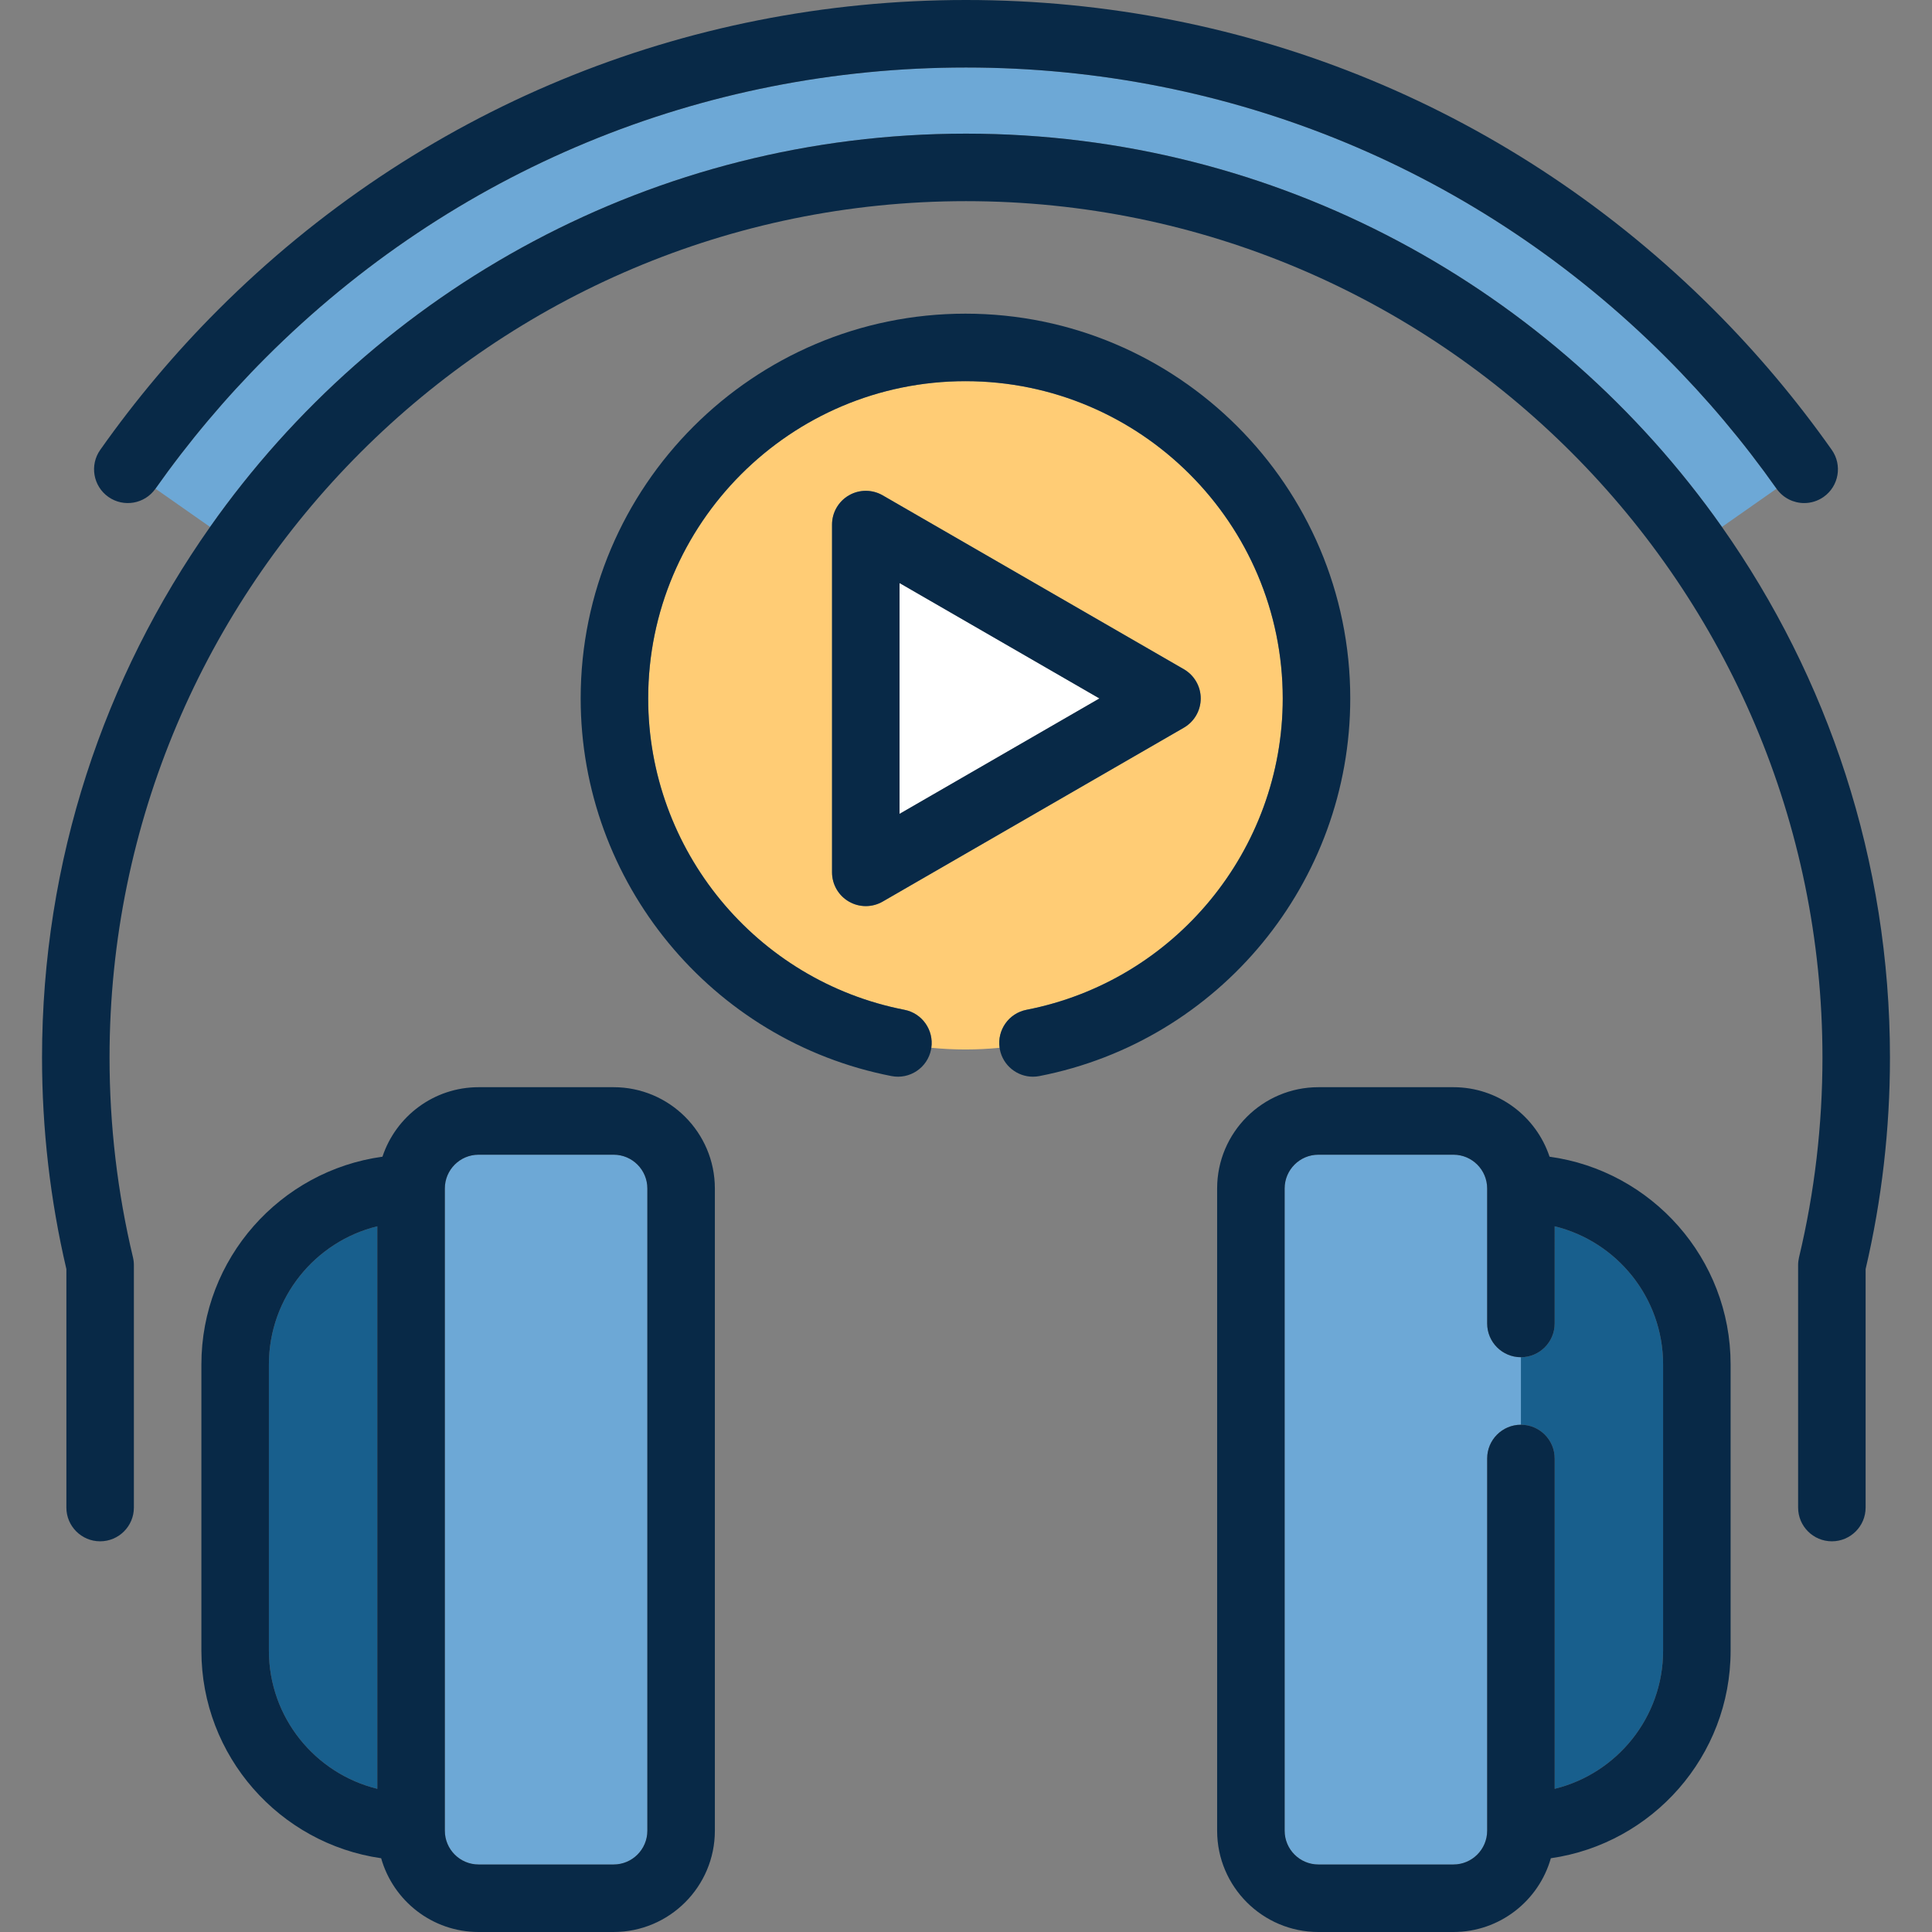 <?xml version="1.0" encoding="iso-8859-1"?>
<!-- Generator: Adobe Illustrator 19.0.0, SVG Export Plug-In . SVG Version: 6.00 Build 0)  -->
<svg version="1.1" id="Capa_1" xmlns="http://www.w3.org/2000/svg" xmlns:xlink="http://www.w3.org/1999/xlink" x="0px" y="0px"
	 viewBox="0 0 429.288 429.288" style="enable-background:new 0 0 429.288 429.288;" xml:space="preserve">
<rect x="0" y="0" width="429.288" height="429.288" fill="#808080" stroke="none"/>
<g>
	<polygon style="fill:#FFFFFF;" points="199.878,180.843 244.298,155.196 199.878,129.55 	"/>
	<path style="fill:#FFCC75;" d="M228.091,224.379c32.99-6.429,56.935-35.524,56.935-69.183c0-38.874-31.626-70.5-70.5-70.5
		s-70.5,31.626-70.5,70.5c0,33.659,23.944,62.754,56.935,69.183c3.947,0.769,6.554,4.504,5.977,8.442
		c2.496,0.241,5.025,0.373,7.584,0.373c2.562,0,5.093-0.132,7.592-0.374C221.537,228.883,224.144,225.148,228.091,224.379z
		 M196.128,200.328c-1.16,0.67-2.455,1.005-3.75,1.005s-2.59-0.335-3.75-1.005c-2.32-1.34-3.75-3.815-3.75-6.495V116.56
		c0-2.68,1.43-5.155,3.75-6.495s5.18-1.34,7.5,0l66.92,38.636c2.32,1.34,3.75,3.815,3.75,6.495s-1.43,5.155-3.75,6.495
		L196.128,200.328z"/>
	<path style="fill:#185F8D;" d="M83.842,397.474V272.48c-13.811,3.376-24.093,15.85-24.093,30.686v63.622
		C59.749,381.624,70.031,394.098,83.842,397.474z"/>
	<path style="fill:#185F8D;" d="M345.446,272.48v21.593c0,4.142-3.358,7.5-7.5,7.5c-0.004,0-0.004,15-0.004,15
		c4.146,0,7.504,3.358,7.504,7.5v73.401c13.811-3.376,24.093-15.85,24.093-30.686v-63.622
		C369.539,288.33,359.257,275.856,345.446,272.48z"/>
	<path style="fill:#6DA8D6;" d="M136.342,256.573h-30c-4.136,0-7.5,3.365-7.5,7.5v142.715c0,4.136,3.364,7.5,7.5,7.5h30
		c4.136,0,7.5-3.364,7.5-7.5V264.073C143.842,259.938,140.478,256.573,136.342,256.573z"/>
	<path style="fill:#6DA8D6;" d="M330.446,294.073v-30c0-4.135-3.364-7.5-7.5-7.5h-30c-4.136,0-7.5,3.365-7.5,7.5v142.715
		c0,4.136,3.364,7.5,7.5,7.5h30c4.136,0,7.5-3.364,7.5-7.5v-82.715c0-4.141,3.356-7.498,7.496-7.5v-15
		C333.801,301.57,330.446,298.213,330.446,294.073z"/>
	<path style="fill:#6DA8D6;" d="M214.644,29.696c69.356,0,130.782,34.575,167.968,87.388l12.135-8.497
		c-7.326-10.386-15.582-20.193-24.539-29.15C328.655,37.884,273.408,15,214.644,15S100.633,37.884,59.081,79.437
		c-8.956,8.957-17.212,18.764-24.538,29.149l12.133,8.499C83.862,64.272,145.288,29.696,214.644,29.696z"/>
	<path style="fill:#082947;" d="M266.798,155.196c0-2.68-1.43-5.155-3.75-6.495l-66.92-38.636c-2.32-1.34-5.18-1.34-7.5,0
		s-3.75,3.815-3.75,6.495v77.273c0,2.68,1.43,5.155,3.75,6.495c1.16,0.67,2.455,1.005,3.75,1.005s2.59-0.335,3.75-1.005
		l66.92-38.637C265.368,160.352,266.798,157.876,266.798,155.196z M199.878,180.843V129.55l44.42,25.646L199.878,180.843z"/>
	<path style="fill:#082947;" d="M382.612,117.084C345.426,64.271,284,29.696,214.644,29.696
		c-69.356,0-130.782,34.575-167.968,87.389C23.166,150.475,9.34,191.151,9.34,235c0,15.867,1.819,31.67,5.409,46.988v52.989
		c0,4.142,3.358,7.5,7.5,7.5s7.5-3.358,7.5-7.5v-53.865c0-0.587-0.069-1.172-0.206-1.743C26.091,264.922,24.34,249.994,24.34,235
		c0-104.934,85.37-190.304,190.304-190.304S404.948,130.066,404.948,235c0,14.994-1.75,29.922-5.203,44.369
		c-0.137,0.571-0.206,1.156-0.206,1.743v53.865c0,4.142,3.358,7.5,7.5,7.5s7.5-3.358,7.5-7.5v-52.989
		c3.589-15.317,5.409-31.121,5.409-46.988C419.948,191.151,406.122,150.474,382.612,117.084z"/>
	<path style="fill:#082947;" d="M136.342,241.573h-30c-9.943,0-18.394,6.485-21.361,15.445
		c-22.691,3.113-40.232,22.615-40.232,46.148v63.622c0,23.433,17.392,42.873,39.943,46.111c2.67,9.446,11.361,16.389,21.65,16.389
		h30c12.407,0,22.5-10.093,22.5-22.5V264.073C158.842,251.666,148.749,241.573,136.342,241.573z M143.842,406.788
		c0,4.136-3.364,7.5-7.5,7.5h-30c-4.136,0-7.5-3.364-7.5-7.5V264.073c0-4.135,3.364-7.5,7.5-7.5h30c4.136,0,7.5,3.365,7.5,7.5
		V406.788z M59.749,303.166c0-14.836,10.282-27.31,24.093-30.686v124.994c-13.811-3.376-24.093-15.85-24.093-30.686V303.166z"/>
	<path style="fill:#082947;" d="M344.307,257.018c-2.967-8.96-11.418-15.445-21.361-15.445h-30c-12.407,0-22.5,10.093-22.5,22.5
		v142.715c0,12.407,10.093,22.5,22.5,22.5h30c10.289,0,18.98-6.944,21.65-16.389c22.552-3.238,39.943-22.677,39.943-46.111v-63.622
		C384.539,279.633,366.998,260.131,344.307,257.018z M369.539,366.788c0,14.836-10.282,27.31-24.093,30.686v-73.401
		c0-4.142-3.358-7.5-7.5-7.5c-4.144,0.002-7.5,3.359-7.5,7.5v82.715c0,4.136-3.364,7.5-7.5,7.5h-30c-4.136,0-7.5-3.364-7.5-7.5
		V264.073c0-4.135,3.364-7.5,7.5-7.5h30c4.136,0,7.5,3.365,7.5,7.5v30c0,4.141,3.356,7.498,7.496,7.5c4.146,0,7.504-3.358,7.504-7.5
		V272.48c13.811,3.376,24.093,15.85,24.093,30.686V366.788z"/>
	<path style="fill:#082947;" d="M214.644,15c58.764,0,114.011,22.884,155.563,64.437c8.957,8.957,17.213,18.765,24.539,29.15
		c1.473,2.088,3.792,3.194,6.147,3.194c1.494,0,3.002-0.445,4.316-1.372c3.385-2.387,4.194-7.066,1.806-10.452
		c-7.821-11.089-16.637-21.563-26.202-31.128C336.428,24.444,277.415,0,214.644,0S92.86,24.444,48.474,68.83
		c-9.565,9.565-18.381,20.039-26.202,31.128c-2.388,3.385-1.579,8.064,1.806,10.452c3.385,2.388,8.065,1.579,10.452-1.806
		c7.339-10.403,15.594-20.21,24.551-29.167C100.633,37.884,155.88,15,214.644,15z"/>
	<path style="fill:#082947;" d="M300.025,155.196c0-47.145-38.355-85.5-85.5-85.5s-85.5,38.355-85.5,85.5
		c0,40.82,29.046,76.107,69.065,83.905c4.066,0.795,8.004-1.861,8.796-5.927c0.023-0.118,0.033-0.236,0.051-0.354
		c0.576-3.938-2.03-7.673-5.977-8.442c-32.99-6.429-56.935-35.524-56.935-69.183c0-38.874,31.626-70.5,70.5-70.5
		s70.5,31.626,70.5,70.5c0,33.659-23.944,62.754-56.935,69.183c-3.947,0.769-6.554,4.504-5.977,8.442
		c0.017,0.118,0.028,0.236,0.051,0.354c0.698,3.582,3.836,6.067,7.353,6.067c0.476,0,0.958-0.045,1.443-0.14
		C270.979,231.304,300.025,196.017,300.025,155.196z"/>
</g>
<g>
</g>
<g>
</g>
<g>
</g>
<g>
</g>
<g>
</g>
<g>
</g>
<g>
</g>
<g>
</g>
<g>
</g>
<g>
</g>
<g>
</g>
<g>
</g>
<g>
</g>
<g>
</g>
<g>
</g>
</svg>
